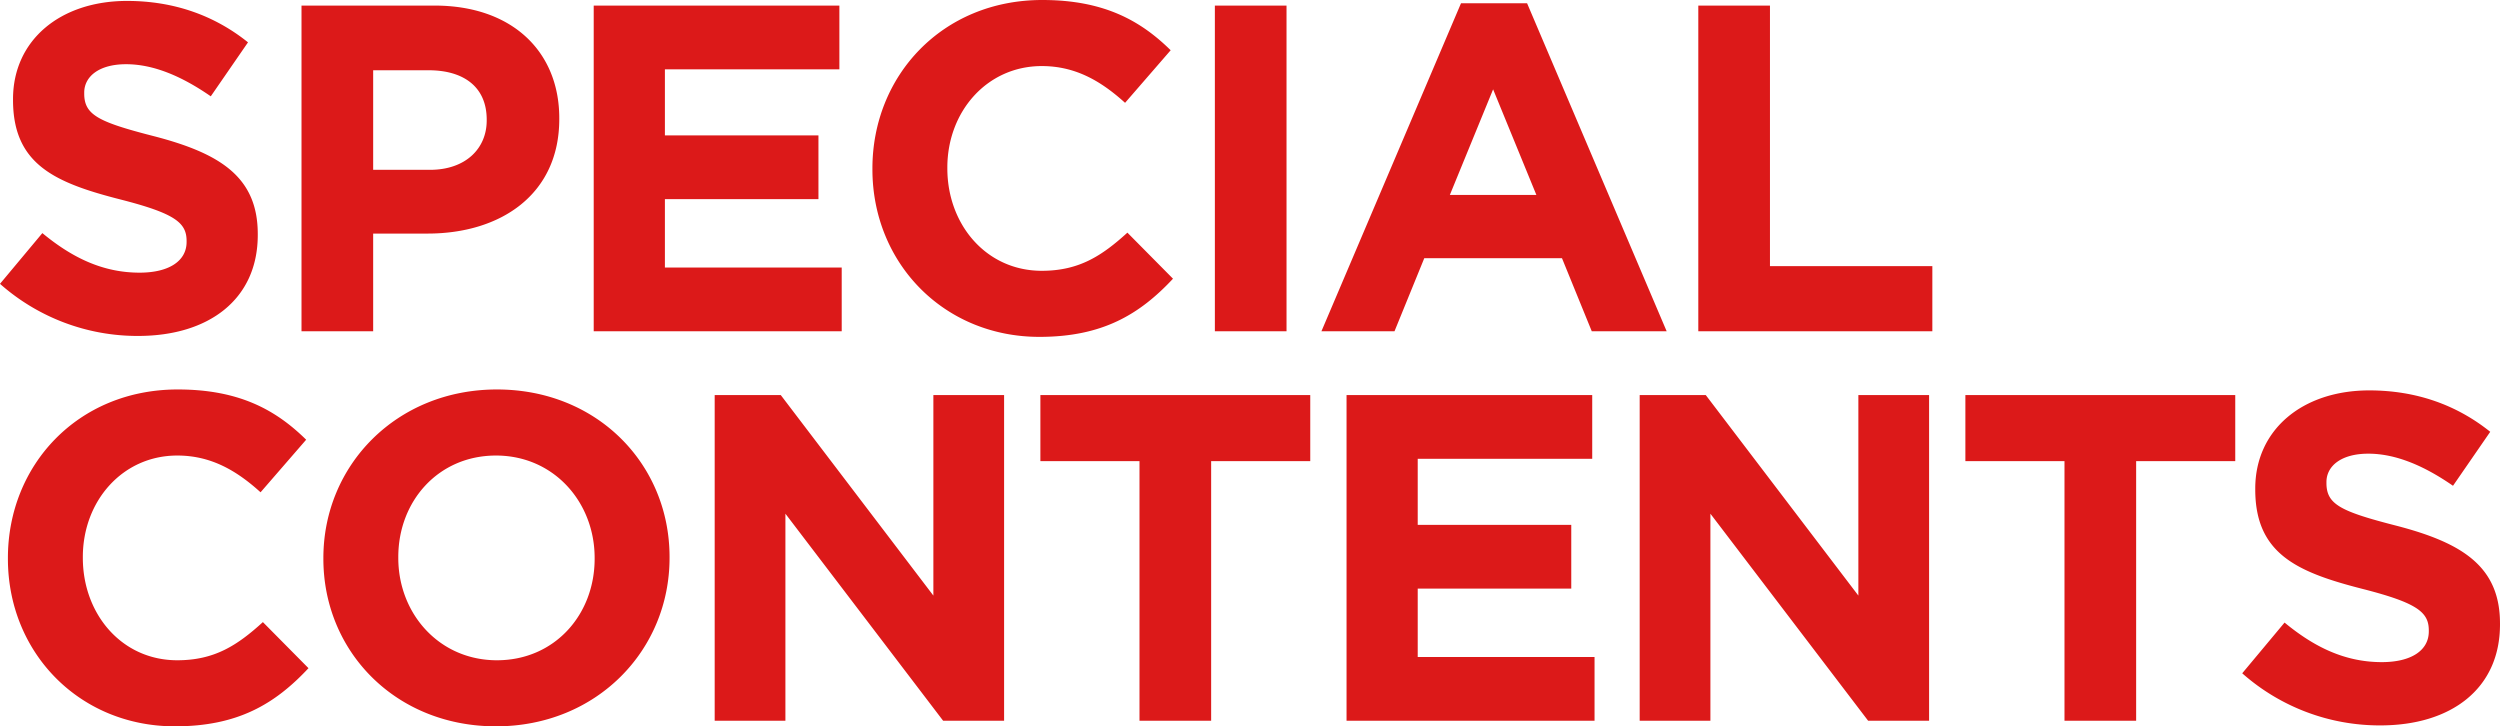 <svg xmlns="http://www.w3.org/2000/svg" width="725.355" height="210.74" viewBox="0 0 725.355 210.74">
  <path id="パス_1070" data-name="パス 1070" d="M44.955,1.35C65.34,1.35,79.65-9.18,79.65-27.945v-.27c0-16.47-10.8-23.355-29.97-28.35-16.335-4.185-20.385-6.21-20.385-12.42v-.27c0-4.59,4.185-8.235,12.15-8.235s16.2,3.51,24.57,9.315l10.8-15.66C67.23-91.53,55.485-95.85,41.715-95.85,22.41-95.85,8.64-84.51,8.64-67.365v.27c0,18.765,12.285,24.03,31.32,28.89C55.755-34.155,59-31.455,59-26.19v.27c0,5.535-5.13,8.91-13.635,8.91-10.8,0-19.71-4.455-28.215-11.475L4.86-13.77A60.135,60.135,0,0,0,44.955,1.35ZM92.34,0h20.79V-28.35h15.795c21.195,0,38.205-11.34,38.205-33.21v-.27c0-19.305-13.635-32.67-36.18-32.67H92.34Zm20.79-46.845v-28.89H129.2c10.395,0,16.875,5,16.875,14.31v.27c0,8.1-6.075,14.31-16.47,14.31ZM177.12,0h71.955V-18.495h-51.3V-38.34h44.55V-56.835h-44.55v-19.17H248.4V-94.5H177.12ZM306.45,1.62c18.225,0,29.025-6.48,38.745-16.875L331.965-28.62c-7.425,6.75-14.04,11.07-24.84,11.07-16.2,0-27.4-13.5-27.4-29.7v-.27c0-16.2,11.475-29.43,27.4-29.43,9.45,0,16.875,4.05,24.165,10.665L344.52-81.54c-8.775-8.64-19.44-14.58-37.26-14.58-29.025,0-49.275,22-49.275,48.87v.27C257.985-19.845,278.64,1.62,306.45,1.62ZM357.345,0h20.79V-94.5h-20.79ZM388.26,0h21.2l8.64-21.2h39.96L466.7,0H488.43l-40.5-95.175H428.76Zm37.26-39.555L438.075-70.2,450.63-39.555ZM497.61,0h67.905V-18.9H518.4V-94.5H497.61ZM55.62,114.62c18.225,0,29.025-6.48,38.745-16.875L81.135,84.38C73.71,91.13,67.1,95.45,56.295,95.45c-16.2,0-27.4-13.5-27.4-29.7v-.27c0-16.2,11.475-29.43,27.4-29.43,9.45,0,16.875,4.05,24.165,10.665L93.69,31.46c-8.775-8.64-19.44-14.58-37.26-14.58-29.025,0-49.275,22-49.275,48.87v.27C7.155,93.155,27.81,114.62,55.62,114.62Zm93.15,0c29.16,0,50.355-22,50.355-48.87v-.27c0-26.865-20.925-48.6-50.085-48.6s-50.355,22-50.355,48.87v.27C98.685,92.885,119.61,114.62,148.77,114.62Zm.27-19.17c-16.74,0-28.62-13.5-28.62-29.7v-.27c0-16.2,11.61-29.43,28.35-29.43s28.62,13.5,28.62,29.7v.27C177.39,82.22,165.78,95.45,149.04,95.45ZM212.22,113h20.52V52.925L278.505,113H296.19V18.5H275.67V76.685L231.39,18.5H212.22Zm123.255,0h20.79V37.67H385.02V18.5h-78.3V37.67h28.755Zm60.075,0h71.955V94.505H416.2V74.66h44.55v-18.5H416.2V36.995H466.83V18.5H395.55Zm85.05,0h20.52V52.925L546.885,113H564.57V18.5H544.05V76.685L499.77,18.5H480.6Zm123.255,0h20.79V37.67H653.4V18.5H575.1V37.67h28.755Zm91.665,1.35c20.385,0,34.695-10.53,34.695-29.295v-.27c0-16.47-10.8-23.355-29.97-28.35-16.335-4.185-20.385-6.21-20.385-12.42v-.27c0-4.59,4.185-8.235,12.15-8.235s16.2,3.51,24.57,9.315l10.8-15.66c-9.585-7.695-21.33-12.015-35.1-12.015-19.305,0-33.075,11.34-33.075,28.485v.27c0,18.765,12.285,24.03,31.32,28.89,15.795,4.05,19.035,6.75,19.035,12.015v.27c0,5.535-5.13,8.91-13.635,8.91-10.8,0-19.71-4.455-28.215-11.475L655.425,99.23A60.135,60.135,0,0,0,695.52,114.35Z" transform="translate(-4.86 96.12)" fill="#dc1919"/>
</svg>

